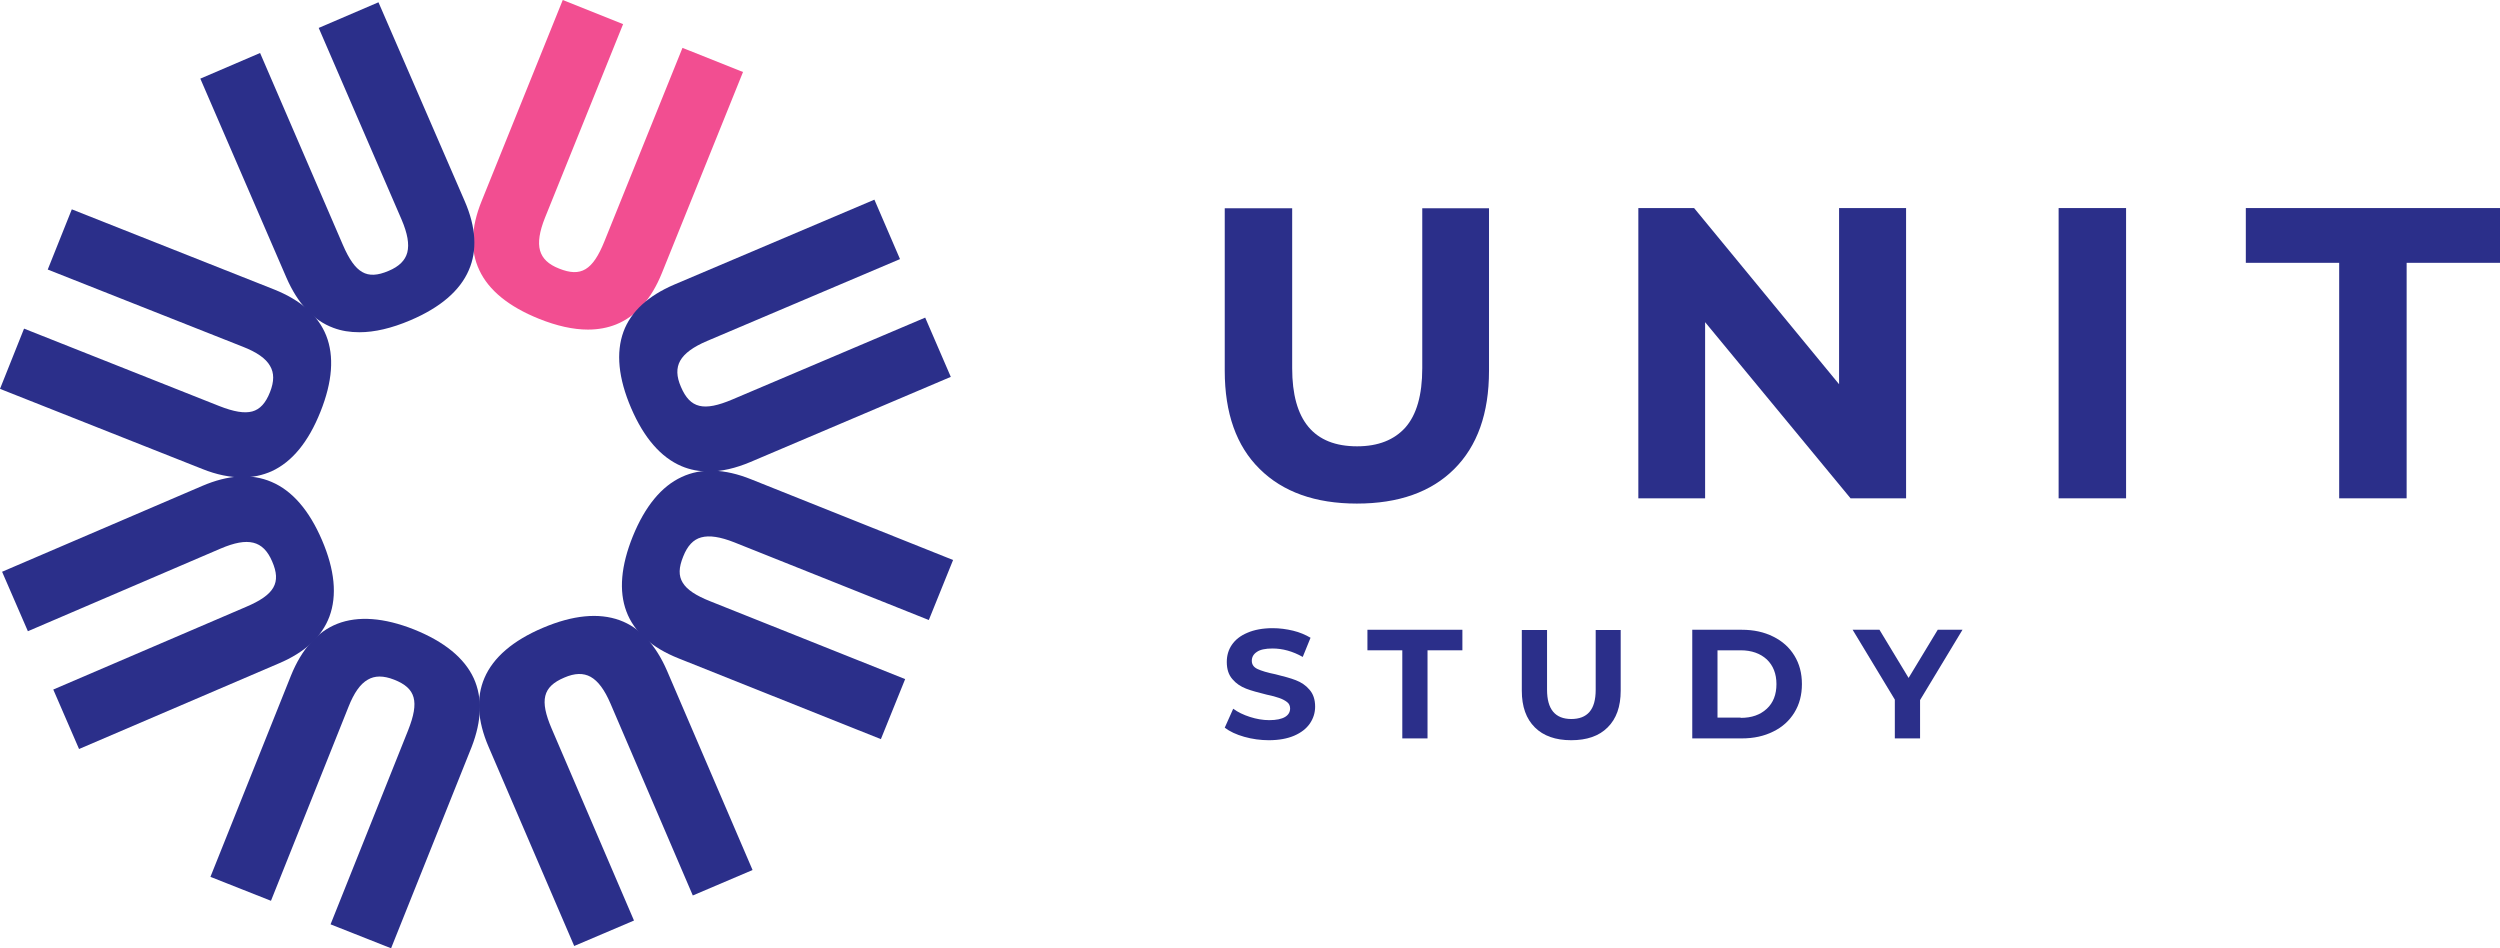 <svg xmlns="http://www.w3.org/2000/svg" width="116" height="44" viewBox="0 0 116 44" fill="none">
    <path d="M31.667 2.221L28.043 11.203C27.503 12.543 26.954 12.869 25.944 12.463C25.447 12.269 25.164 11.996 25.058 11.626C24.951 11.247 25.031 10.744 25.288 10.101L28.912 1.119L26.112 -7.62939e-06L22.346 9.334C21.85 10.559 21.814 11.635 22.24 12.534C22.674 13.468 23.604 14.226 25.004 14.79C25.837 15.125 26.599 15.293 27.281 15.293C27.751 15.293 28.185 15.213 28.584 15.055C29.505 14.684 30.223 13.882 30.71 12.675L34.476 3.341L31.667 2.221Z" fill="#F24E91"/>
    <path d="M21.983 31.475C21.549 30.532 20.618 29.774 19.218 29.21C17.818 28.655 16.613 28.567 15.648 28.945C14.717 29.316 14 30.118 13.503 31.343L9.764 40.686L12.573 41.797L16.17 32.797C16.427 32.145 16.72 31.731 17.065 31.537C17.393 31.343 17.792 31.343 18.288 31.537C19.298 31.933 19.466 32.55 18.935 33.89L15.338 42.889L18.146 44L21.885 34.657C22.355 33.441 22.39 32.374 21.983 31.475Z" fill="#2B2F8A"/>
    <path d="M32.536 24.935C32.917 24.829 33.422 24.909 34.069 25.164L43.097 28.769L44.223 25.984L34.848 22.238C33.617 21.744 32.536 21.709 31.632 22.132C30.693 22.564 29.931 23.49 29.364 24.882C28.256 27.632 28.965 29.545 31.49 30.55L40.873 34.296L41.999 31.51L32.97 27.905C32.279 27.632 31.871 27.359 31.676 27.033C31.481 26.715 31.49 26.337 31.703 25.817C31.898 25.323 32.172 25.032 32.536 24.935Z" fill="#2B2F8A"/>
    <path d="M15.134 15.566C14.762 14.64 13.955 13.926 12.724 13.433L3.332 9.713L2.215 12.507L11.262 16.086C11.917 16.341 12.334 16.632 12.529 16.976C12.724 17.302 12.724 17.699 12.529 18.192C12.325 18.712 12.059 18.994 11.705 19.091C11.341 19.188 10.854 19.109 10.163 18.836L1.116 15.248L0 18.043L9.392 21.762C10.048 22.026 10.668 22.15 11.244 22.15C11.731 22.15 12.183 22.053 12.6 21.868C13.548 21.436 14.31 20.51 14.868 19.109C15.426 17.716 15.515 16.526 15.134 15.566Z" fill="#2B2F8A"/>
    <path d="M42.929 14.737L33.98 18.536C32.651 19.1 32.022 18.95 31.597 17.954C31.384 17.47 31.375 17.073 31.561 16.738C31.756 16.394 32.164 16.095 32.81 15.821L41.76 12.022L40.572 9.264L31.287 13.204C30.073 13.724 29.275 14.455 28.93 15.389C28.575 16.359 28.69 17.549 29.284 18.933C29.878 20.317 30.666 21.224 31.623 21.63C32.013 21.797 32.438 21.877 32.89 21.877C33.484 21.877 34.131 21.727 34.822 21.436L44.117 17.487L42.929 14.737Z" fill="#2B2F8A"/>
    <path d="M14.939 25.058C14.345 23.675 13.557 22.767 12.6 22.361C11.678 21.965 10.597 22.026 9.383 22.547L0.097 26.53L1.294 29.289L10.234 25.455C11.51 24.909 12.21 25.076 12.626 26.046C13.06 27.042 12.741 27.597 11.412 28.161L2.472 31.995L3.668 34.754L12.945 30.779C14.15 30.268 14.939 29.536 15.284 28.611C15.648 27.632 15.533 26.442 14.939 25.058Z" fill="#2B2F8A"/>
    <path d="M26.183 31.44C26.67 31.228 27.069 31.22 27.405 31.405C27.751 31.599 28.052 32.004 28.327 32.647L32.146 41.55L34.919 40.369L30.95 31.123C30.427 29.915 29.692 29.122 28.752 28.778C27.778 28.425 26.581 28.54 25.19 29.131C23.799 29.721 22.887 30.506 22.479 31.457C22.089 32.365 22.151 33.441 22.665 34.639L26.643 43.894L29.417 42.713L25.598 33.811C25.031 32.489 25.181 31.863 26.183 31.44Z" fill="#2B2F8A"/>
    <path d="M21.567 9.343L17.561 0.106L14.788 1.296L18.634 10.189C18.908 10.832 18.997 11.326 18.899 11.714C18.802 12.084 18.518 12.366 18.031 12.569C17.517 12.789 17.127 12.807 16.808 12.622C16.48 12.437 16.197 12.031 15.905 11.353L12.068 2.459L9.295 3.649L13.291 12.886C13.813 14.085 14.54 14.869 15.47 15.213C15.843 15.354 16.241 15.416 16.675 15.416C17.384 15.416 18.173 15.231 19.041 14.861C20.432 14.27 21.345 13.486 21.753 12.534C22.151 11.626 22.089 10.55 21.567 9.343Z" fill="#2B2F8A"/>
    <path d="M58.446 21.757C57.37 20.698 56.828 19.173 56.828 17.204V9.664H59.957V17.087C59.957 19.501 60.958 20.709 62.969 20.709C63.949 20.709 64.694 20.412 65.215 19.83C65.726 19.247 65.993 18.337 65.993 17.087V9.664H69.09V17.204C69.09 19.184 68.547 20.698 67.472 21.767C66.397 22.837 64.885 23.366 62.959 23.366C61.032 23.366 59.521 22.826 58.446 21.757Z" fill="#2B2F8A"/>
    <path d="M88.442 9.654V23.122H85.866L79.117 14.948V23.122H76.019V9.654H78.606L85.333 17.828V9.654H88.442Z" fill="#2B2F8A"/>
    <path d="M95.52 9.654H98.65V23.122H95.52V9.654Z" fill="#2B2F8A"/>
    <path d="M108.538 12.195H104.206V9.654H116V12.195H111.668V23.122H108.538V12.195Z" fill="#2B2F8A"/>
    <path d="M57.732 34.188C57.36 34.082 57.062 33.944 56.828 33.764L57.221 32.885C57.434 33.044 57.7 33.171 57.998 33.266C58.297 33.362 58.595 33.415 58.893 33.415C59.223 33.415 59.468 33.362 59.627 33.266C59.787 33.171 59.861 33.033 59.861 32.875C59.861 32.758 59.819 32.652 59.723 32.578C59.627 32.504 59.51 32.44 59.361 32.388C59.212 32.334 59.02 32.282 58.765 32.229C58.382 32.133 58.062 32.049 57.818 31.953C57.573 31.858 57.36 31.72 57.19 31.519C57.009 31.318 56.923 31.053 56.923 30.715C56.923 30.418 56.998 30.153 57.158 29.92C57.317 29.687 57.551 29.497 57.882 29.359C58.201 29.221 58.595 29.147 59.052 29.147C59.372 29.147 59.691 29.19 60 29.264C60.308 29.338 60.575 29.454 60.809 29.592L60.447 30.482C59.978 30.217 59.51 30.09 59.042 30.09C58.712 30.09 58.467 30.143 58.318 30.249C58.158 30.355 58.084 30.492 58.084 30.662C58.084 30.831 58.169 30.958 58.35 31.043C58.531 31.127 58.807 31.212 59.18 31.286C59.563 31.382 59.883 31.466 60.127 31.562C60.372 31.657 60.585 31.794 60.755 31.996C60.936 32.197 61.022 32.462 61.022 32.79C61.022 33.076 60.936 33.34 60.777 33.573C60.617 33.806 60.372 33.997 60.053 34.135C59.734 34.272 59.34 34.346 58.871 34.346C58.499 34.346 58.105 34.294 57.732 34.188Z" fill="#2B2F8A"/>
    <path d="M65.067 30.174H63.449V29.221H67.855V30.174H66.237V34.262H65.067V30.174Z" fill="#2B2F8A"/>
    <path d="M71.219 33.753C70.814 33.351 70.612 32.79 70.612 32.049V29.232H71.783V32.006C71.783 32.906 72.156 33.362 72.911 33.362C73.273 33.362 73.561 33.256 73.752 33.033C73.944 32.811 74.04 32.472 74.04 32.006V29.232H75.2V32.049C75.2 32.79 74.998 33.351 74.593 33.753C74.189 34.156 73.625 34.346 72.901 34.346C72.177 34.346 71.613 34.145 71.219 33.753Z" fill="#2B2F8A"/>
    <path d="M78.521 29.221H80.82C81.374 29.221 81.853 29.327 82.278 29.539C82.704 29.751 83.024 30.037 83.258 30.418C83.492 30.799 83.609 31.233 83.609 31.742C83.609 32.25 83.492 32.684 83.258 33.065C83.024 33.446 82.694 33.743 82.278 33.944C81.853 34.156 81.374 34.262 80.82 34.262H78.521V29.221ZM80.767 33.309C81.278 33.309 81.672 33.171 81.981 32.885C82.278 32.61 82.427 32.229 82.427 31.742C82.427 31.265 82.278 30.884 81.981 30.598C81.682 30.323 81.278 30.174 80.767 30.174H79.692V33.298H80.767V33.309Z" fill="#2B2F8A"/>
    <path d="M89.091 32.483V34.262H87.92V32.462L85.962 29.221H87.207L88.559 31.456L89.911 29.221H91.06L89.091 32.483Z" fill="#2B2F8A"/>
</svg>